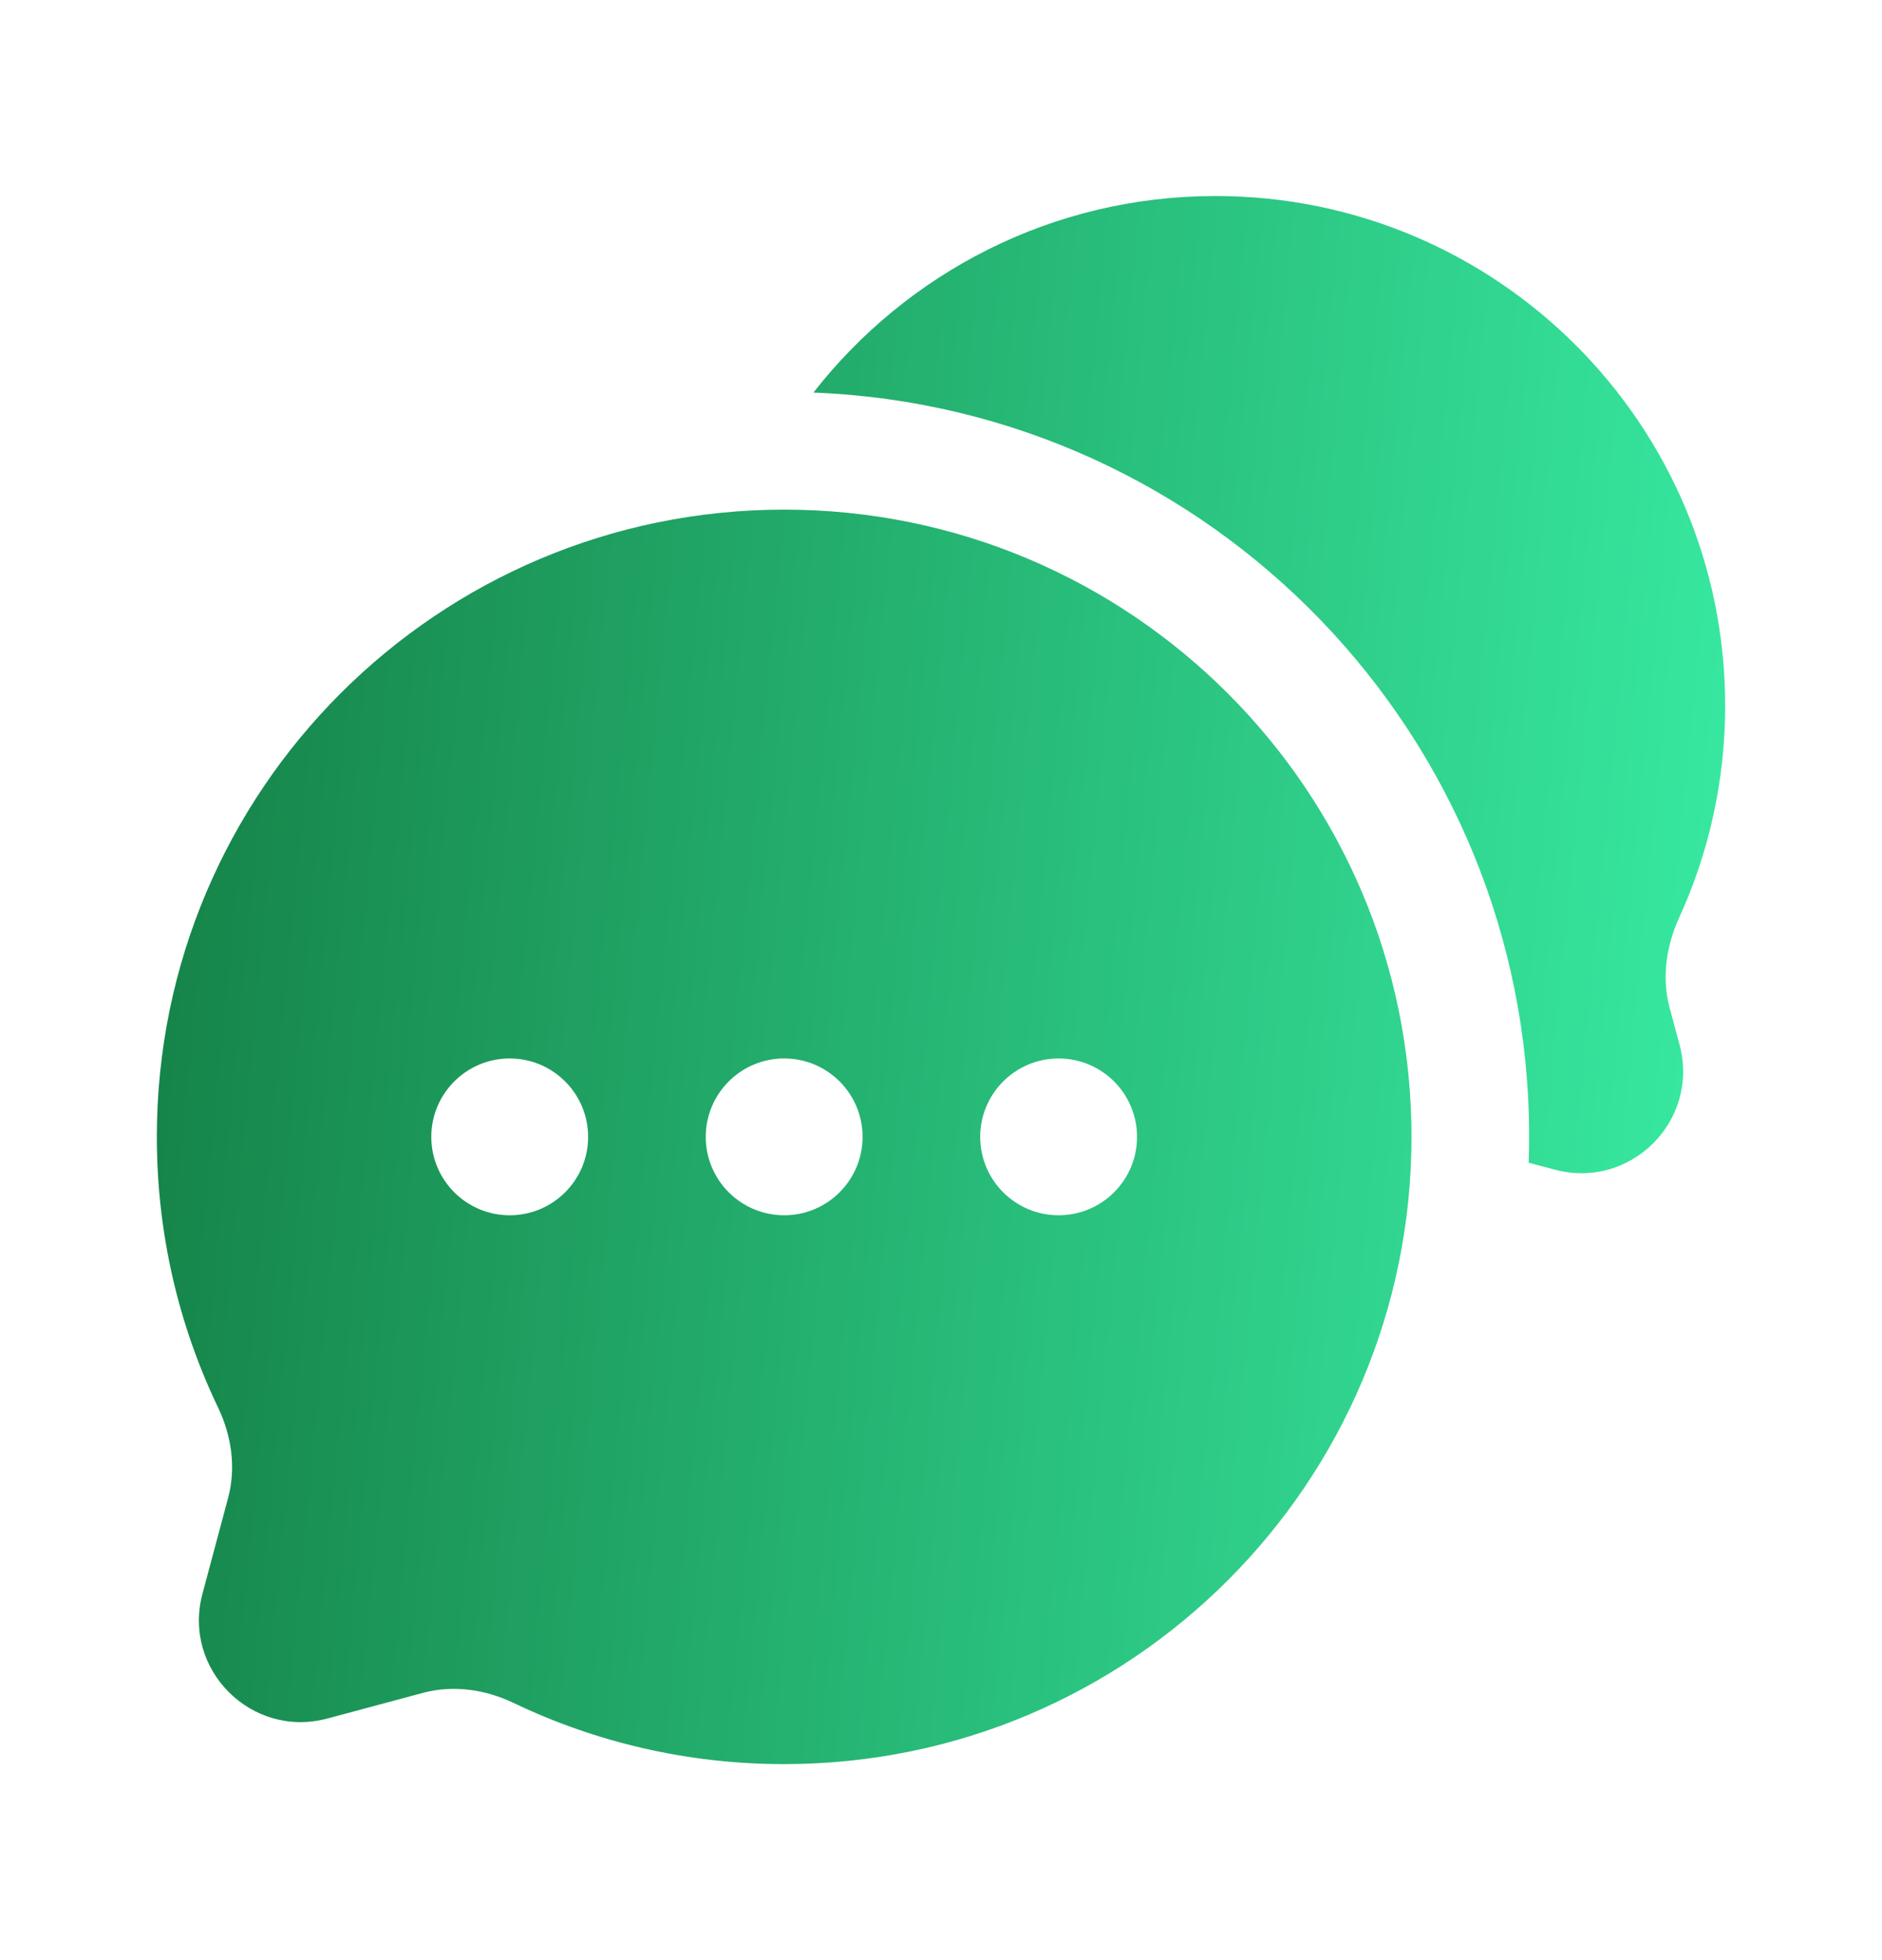 <?xml version="1.0" encoding="UTF-8"?>
<svg xmlns="http://www.w3.org/2000/svg" width="24" height="25" viewBox="0 0 24 25" fill="none">
  <path d="M22 9C22 5.41 19.09 2.5 15.5 2.5C13.417 2.5 11.563 3.482 10.373 5.007C15.447 5.203 19.5 9.378 19.5 14.5C19.5 14.61 19.498 14.72 19.494 14.83L19.827 14.918C20.793 15.177 21.677 14.293 21.419 13.327L21.291 12.851C21.188 12.466 21.25 12.06 21.416 11.698C21.791 10.876 22 9.962 22 9Z" fill="url(#paint0_linear_7532_323094)"></path>
  <path fill-rule="evenodd" clip-rule="evenodd" d="M18 14.5C18 18.918 14.418 22.5 10 22.5C8.764 22.5 7.594 22.22 6.55 21.72C6.191 21.548 5.784 21.488 5.399 21.59L4.173 21.919C3.207 22.177 2.323 21.293 2.582 20.327L2.91 19.101C3.012 18.716 2.952 18.309 2.78 17.95C2.28 16.906 2 15.736 2 14.5C2 10.082 5.582 6.5 10 6.5C14.418 6.5 18 10.082 18 14.5ZM6.5 15.5C7.052 15.5 7.5 15.052 7.5 14.5C7.5 13.948 7.052 13.5 6.5 13.5C5.948 13.5 5.5 13.948 5.5 14.5C5.5 15.052 5.948 15.5 6.5 15.5ZM10 15.5C10.552 15.5 11 15.052 11 14.5C11 13.948 10.552 13.5 10 13.5C9.448 13.5 9 13.948 9 14.5C9 15.052 9.448 15.5 10 15.5ZM13.5 15.5C14.052 15.5 14.5 15.052 14.5 14.5C14.5 13.948 14.052 13.5 13.5 13.5C12.948 13.5 12.5 13.948 12.5 14.5C12.5 15.052 12.948 15.5 13.5 15.5Z" fill="url(#paint1_linear_7532_323094)"></path>
  <defs>
    <linearGradient id="paint0_linear_7532_323094" x1="2" y1="2.5" x2="23.729" y2="4.599" gradientUnits="userSpaceOnUse">
      <stop stop-color="#147F45"></stop>
      <stop offset="1" stop-color="#39EEA5"></stop>
    </linearGradient>
    <linearGradient id="paint1_linear_7532_323094" x1="2" y1="2.5" x2="23.729" y2="4.599" gradientUnits="userSpaceOnUse">
      <stop stop-color="#147F45"></stop>
      <stop offset="1" stop-color="#39EEA5"></stop>
    </linearGradient>
  </defs>
</svg>
